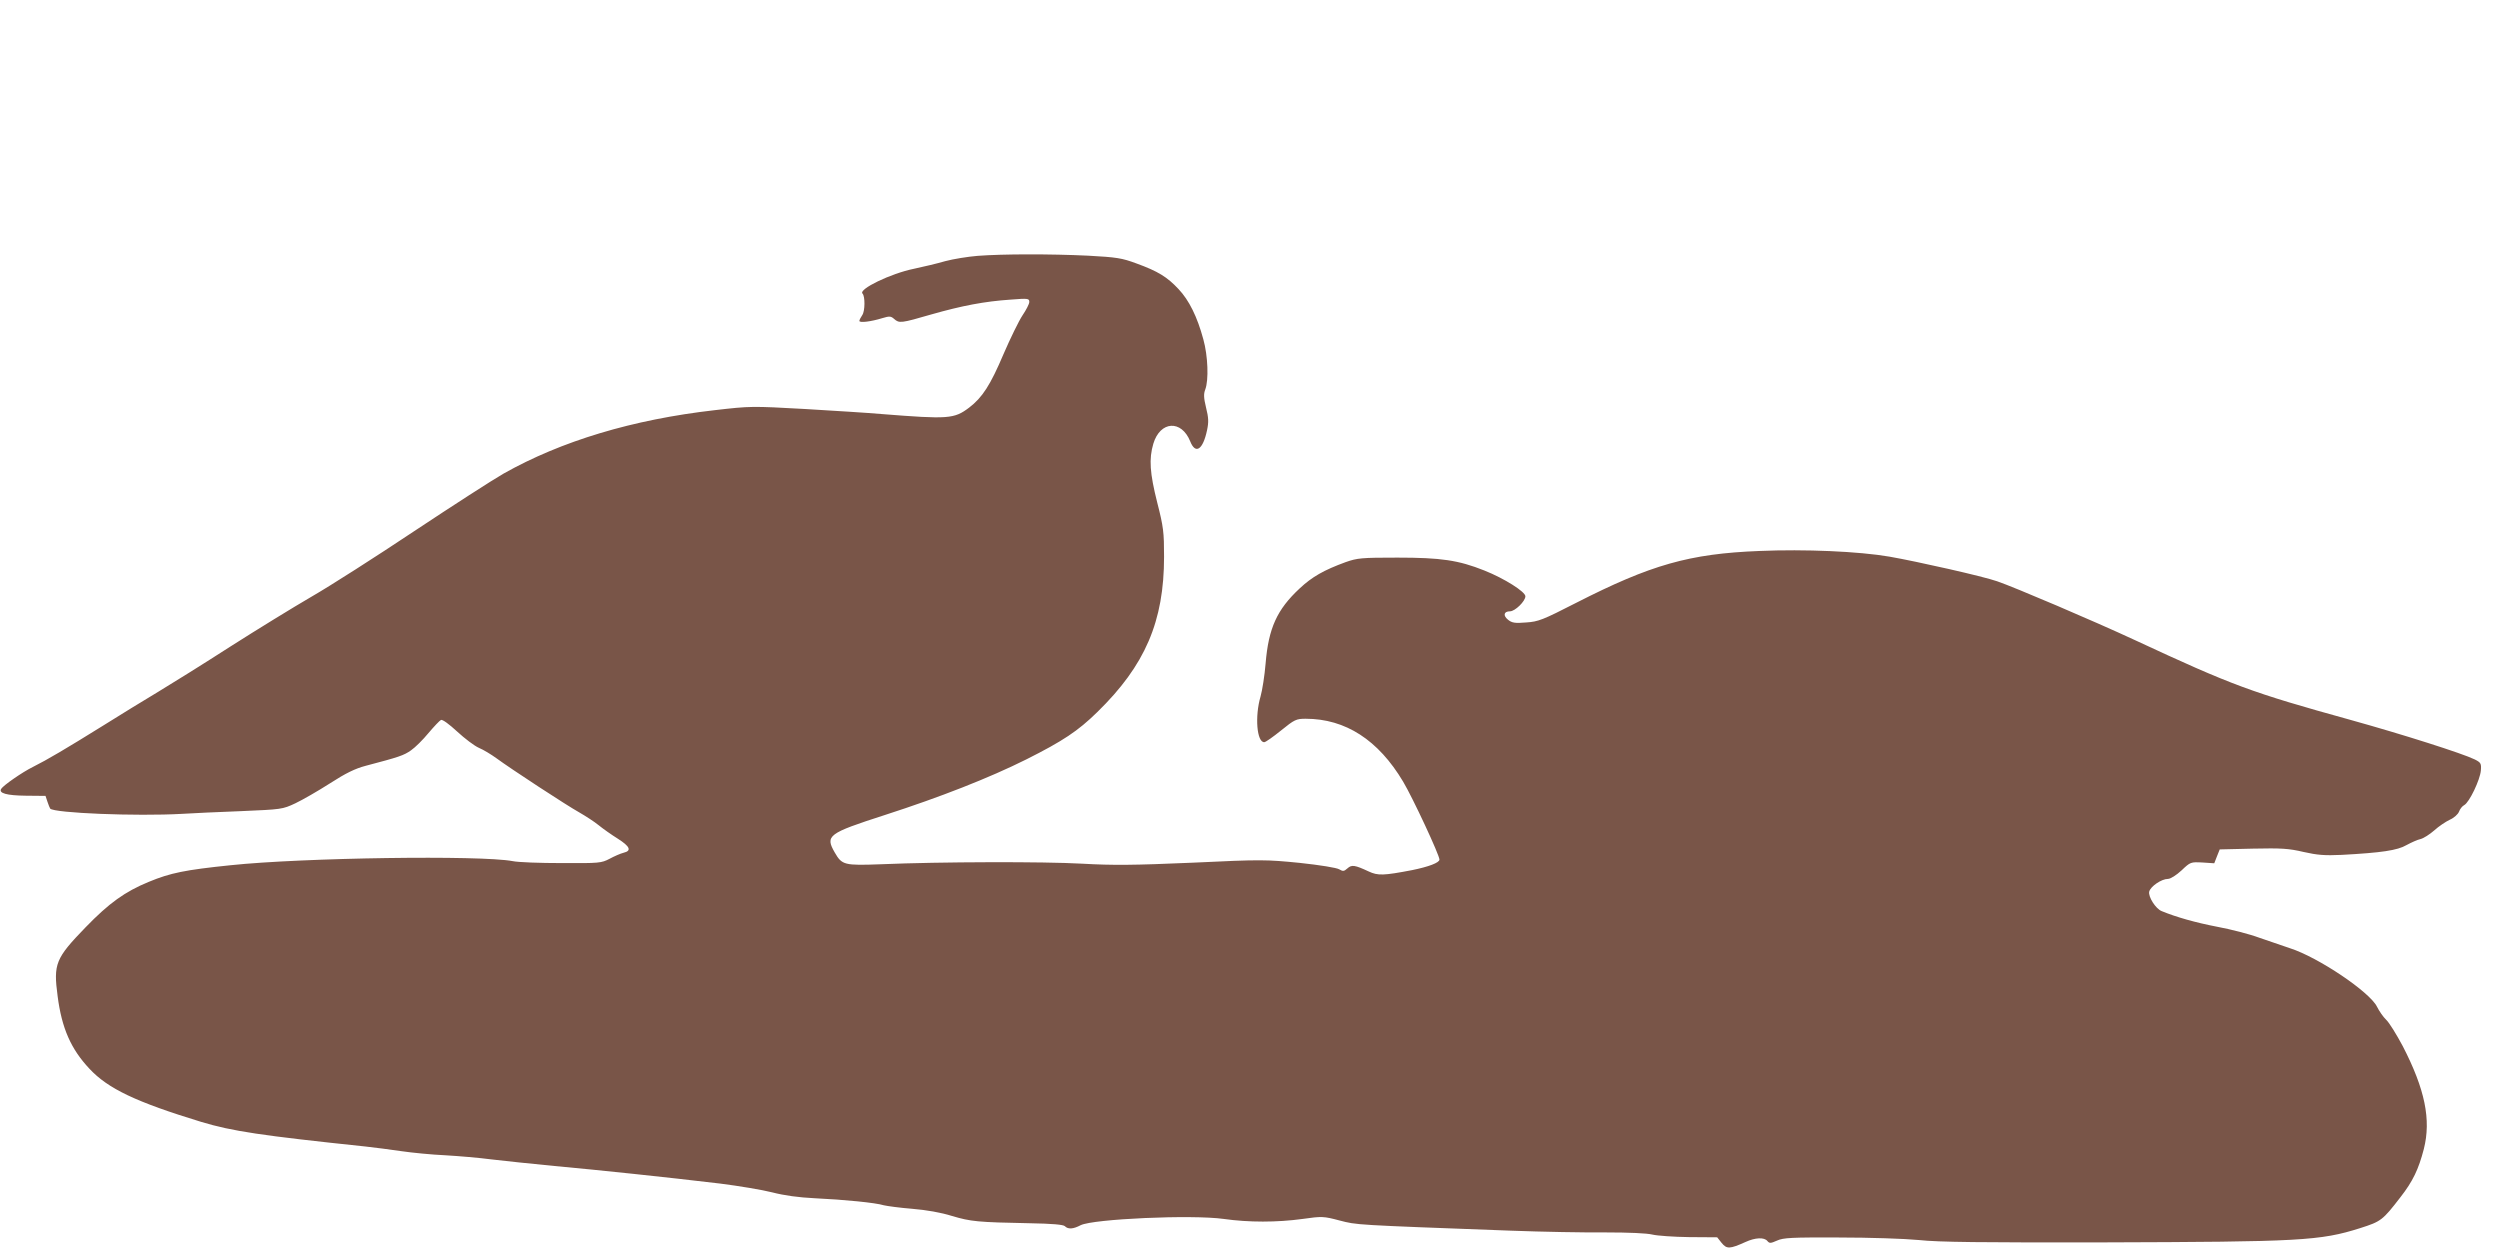 <?xml version="1.0" standalone="no"?>
<!DOCTYPE svg PUBLIC "-//W3C//DTD SVG 20010904//EN"
 "http://www.w3.org/TR/2001/REC-SVG-20010904/DTD/svg10.dtd">
<svg version="1.0" xmlns="http://www.w3.org/2000/svg"
 width="1280pt" height="640pt" viewBox="0 0 1280 640"
 preserveAspectRatio="xMidYMid meet">
<g transform="translate(0,640) scale(0.1,-0.1)"
fill="#795548" stroke="none">
<path d="M5005 5090 c-49 -4 -124 -16 -165 -27 -41 -12 -113 -29 -160 -39
-119 -24 -286 -105 -264 -127 14 -14 13 -90 -1 -110 -8 -12 -15 -25 -15 -30 0
-11 59 -4 117 14 37 11 44 11 61 -4 26 -23 35 -22 190 23 158 45 273 67 407
76 89 7 95 6 95 -12 0 -10 -16 -41 -35 -69 -18 -27 -62 -117 -97 -198 -67
-158 -108 -222 -176 -274 -77 -58 -105 -60 -447 -33 -66 6 -244 17 -395 26
-269 15 -279 15 -460 -6 -421 -48 -786 -158 -1082 -325 -56 -32 -262 -165
-458 -295 -195 -130 -431 -281 -525 -335 -93 -54 -280 -169 -415 -255 -135
-87 -302 -191 -370 -232 -69 -41 -197 -120 -285 -175 -185 -115 -283 -173
-357 -210 -53 -26 -151 -94 -162 -112 -14 -22 28 -34 126 -35 l101 -1 10 -30
c5 -16 12 -32 14 -35 20 -23 442 -40 673 -27 52 3 190 10 305 14 206 9 211 9
277 40 36 17 116 63 177 102 82 53 130 76 183 90 171 45 195 53 232 79 22 15
62 55 90 89 28 33 57 64 64 67 8 3 42 -22 82 -59 39 -36 89 -74 112 -84 24
-10 63 -34 88 -52 76 -56 362 -243 425 -278 33 -19 78 -48 100 -66 22 -18 66
-49 98 -69 63 -40 72 -62 30 -72 -16 -4 -48 -18 -72 -31 -42 -22 -53 -23 -245
-22 -111 0 -223 4 -251 10 -163 31 -1075 18 -1445 -21 -232 -24 -307 -39 -418
-85 -122 -50 -204 -109 -324 -233 -154 -159 -165 -187 -143 -352 21 -164 68
-271 163 -372 95 -102 238 -170 572 -272 159 -48 308 -70 840 -126 47 -5 130
-16 185 -24 55 -8 156 -18 225 -21 69 -4 175 -13 235 -21 61 -7 207 -23 325
-34 228 -21 563 -56 848 -90 95 -12 215 -32 266 -45 62 -16 135 -26 217 -30
151 -7 313 -23 354 -36 17 -4 82 -13 145 -18 73 -6 148 -19 205 -37 95 -28
129 -32 397 -37 115 -2 172 -7 180 -15 17 -17 43 -15 81 5 64 32 569 55 733
32 127 -18 272 -18 403 0 99 14 107 14 190 -8 90 -23 65 -22 876 -52 160 -6
378 -10 485 -9 120 0 212 -4 240 -11 25 -6 110 -12 188 -13 l144 -1 23 -29
c26 -32 42 -31 122 5 50 23 96 25 112 5 11 -13 17 -12 49 2 32 15 76 17 317
16 157 0 337 -6 410 -13 99 -11 326 -13 945 -12 1009 3 1109 8 1314 73 107 34
115 40 206 158 64 82 93 143 120 247 38 150 6 306 -108 527 -32 60 -69 120
-85 135 -15 14 -36 45 -47 67 -37 75 -299 252 -445 299 -38 13 -109 37 -158
54 -48 18 -145 43 -215 56 -109 21 -209 49 -284 80 -31 12 -70 74 -64 100 7
27 63 65 96 65 13 0 43 19 70 44 45 43 47 43 107 40 l60 -4 14 36 14 35 170 4
c145 3 183 1 259 -17 71 -16 108 -19 195 -15 204 11 286 23 332 50 24 13 57
28 72 31 16 4 47 24 70 44 23 21 59 45 80 55 21 9 42 28 47 41 5 14 17 29 27
34 26 14 81 129 85 177 3 36 0 41 -32 57 -64 31 -362 126 -635 202 -509 141
-602 175 -1105 409 -211 98 -617 271 -705 301 -71 25 -408 101 -551 126 -157
27 -433 39 -666 29 -358 -14 -555 -70 -939 -266 -170 -87 -193 -96 -255 -100
-58 -5 -73 -2 -93 14 -27 22 -21 43 10 43 26 0 79 52 79 77 0 23 -107 91 -210
132 -133 53 -222 66 -445 66 -185 0 -205 -2 -265 -23 -112 -41 -172 -75 -236
-135 -116 -108 -159 -203 -174 -383 -5 -62 -17 -138 -26 -170 -30 -102 -19
-235 19 -234 7 0 45 27 86 60 69 56 78 60 126 60 204 0 372 -109 499 -322 50
-84 186 -376 186 -399 0 -16 -56 -37 -140 -54 -146 -28 -175 -29 -222 -7 -71
33 -87 36 -109 16 -18 -16 -23 -16 -42 -5 -12 8 -99 22 -202 33 -173 17 -194
18 -550 1 -303 -13 -405 -14 -565 -5 -196 11 -723 10 -1030 -3 -188 -7 -199
-4 -236 60 -50 87 -35 98 256 192 282 91 535 190 725 285 187 94 264 145 363
242 245 239 342 464 342 796 0 125 -3 152 -35 277 -38 151 -43 223 -20 301 35
117 144 124 189 12 27 -68 65 -43 86 57 9 42 8 64 -5 116 -12 50 -13 70 -4 93
18 48 14 171 -10 257 -31 115 -73 200 -127 257 -58 62 -105 91 -215 131 -75
28 -102 32 -249 40 -190 9 -435 9 -565 -1z"/>
</g>
</svg>
